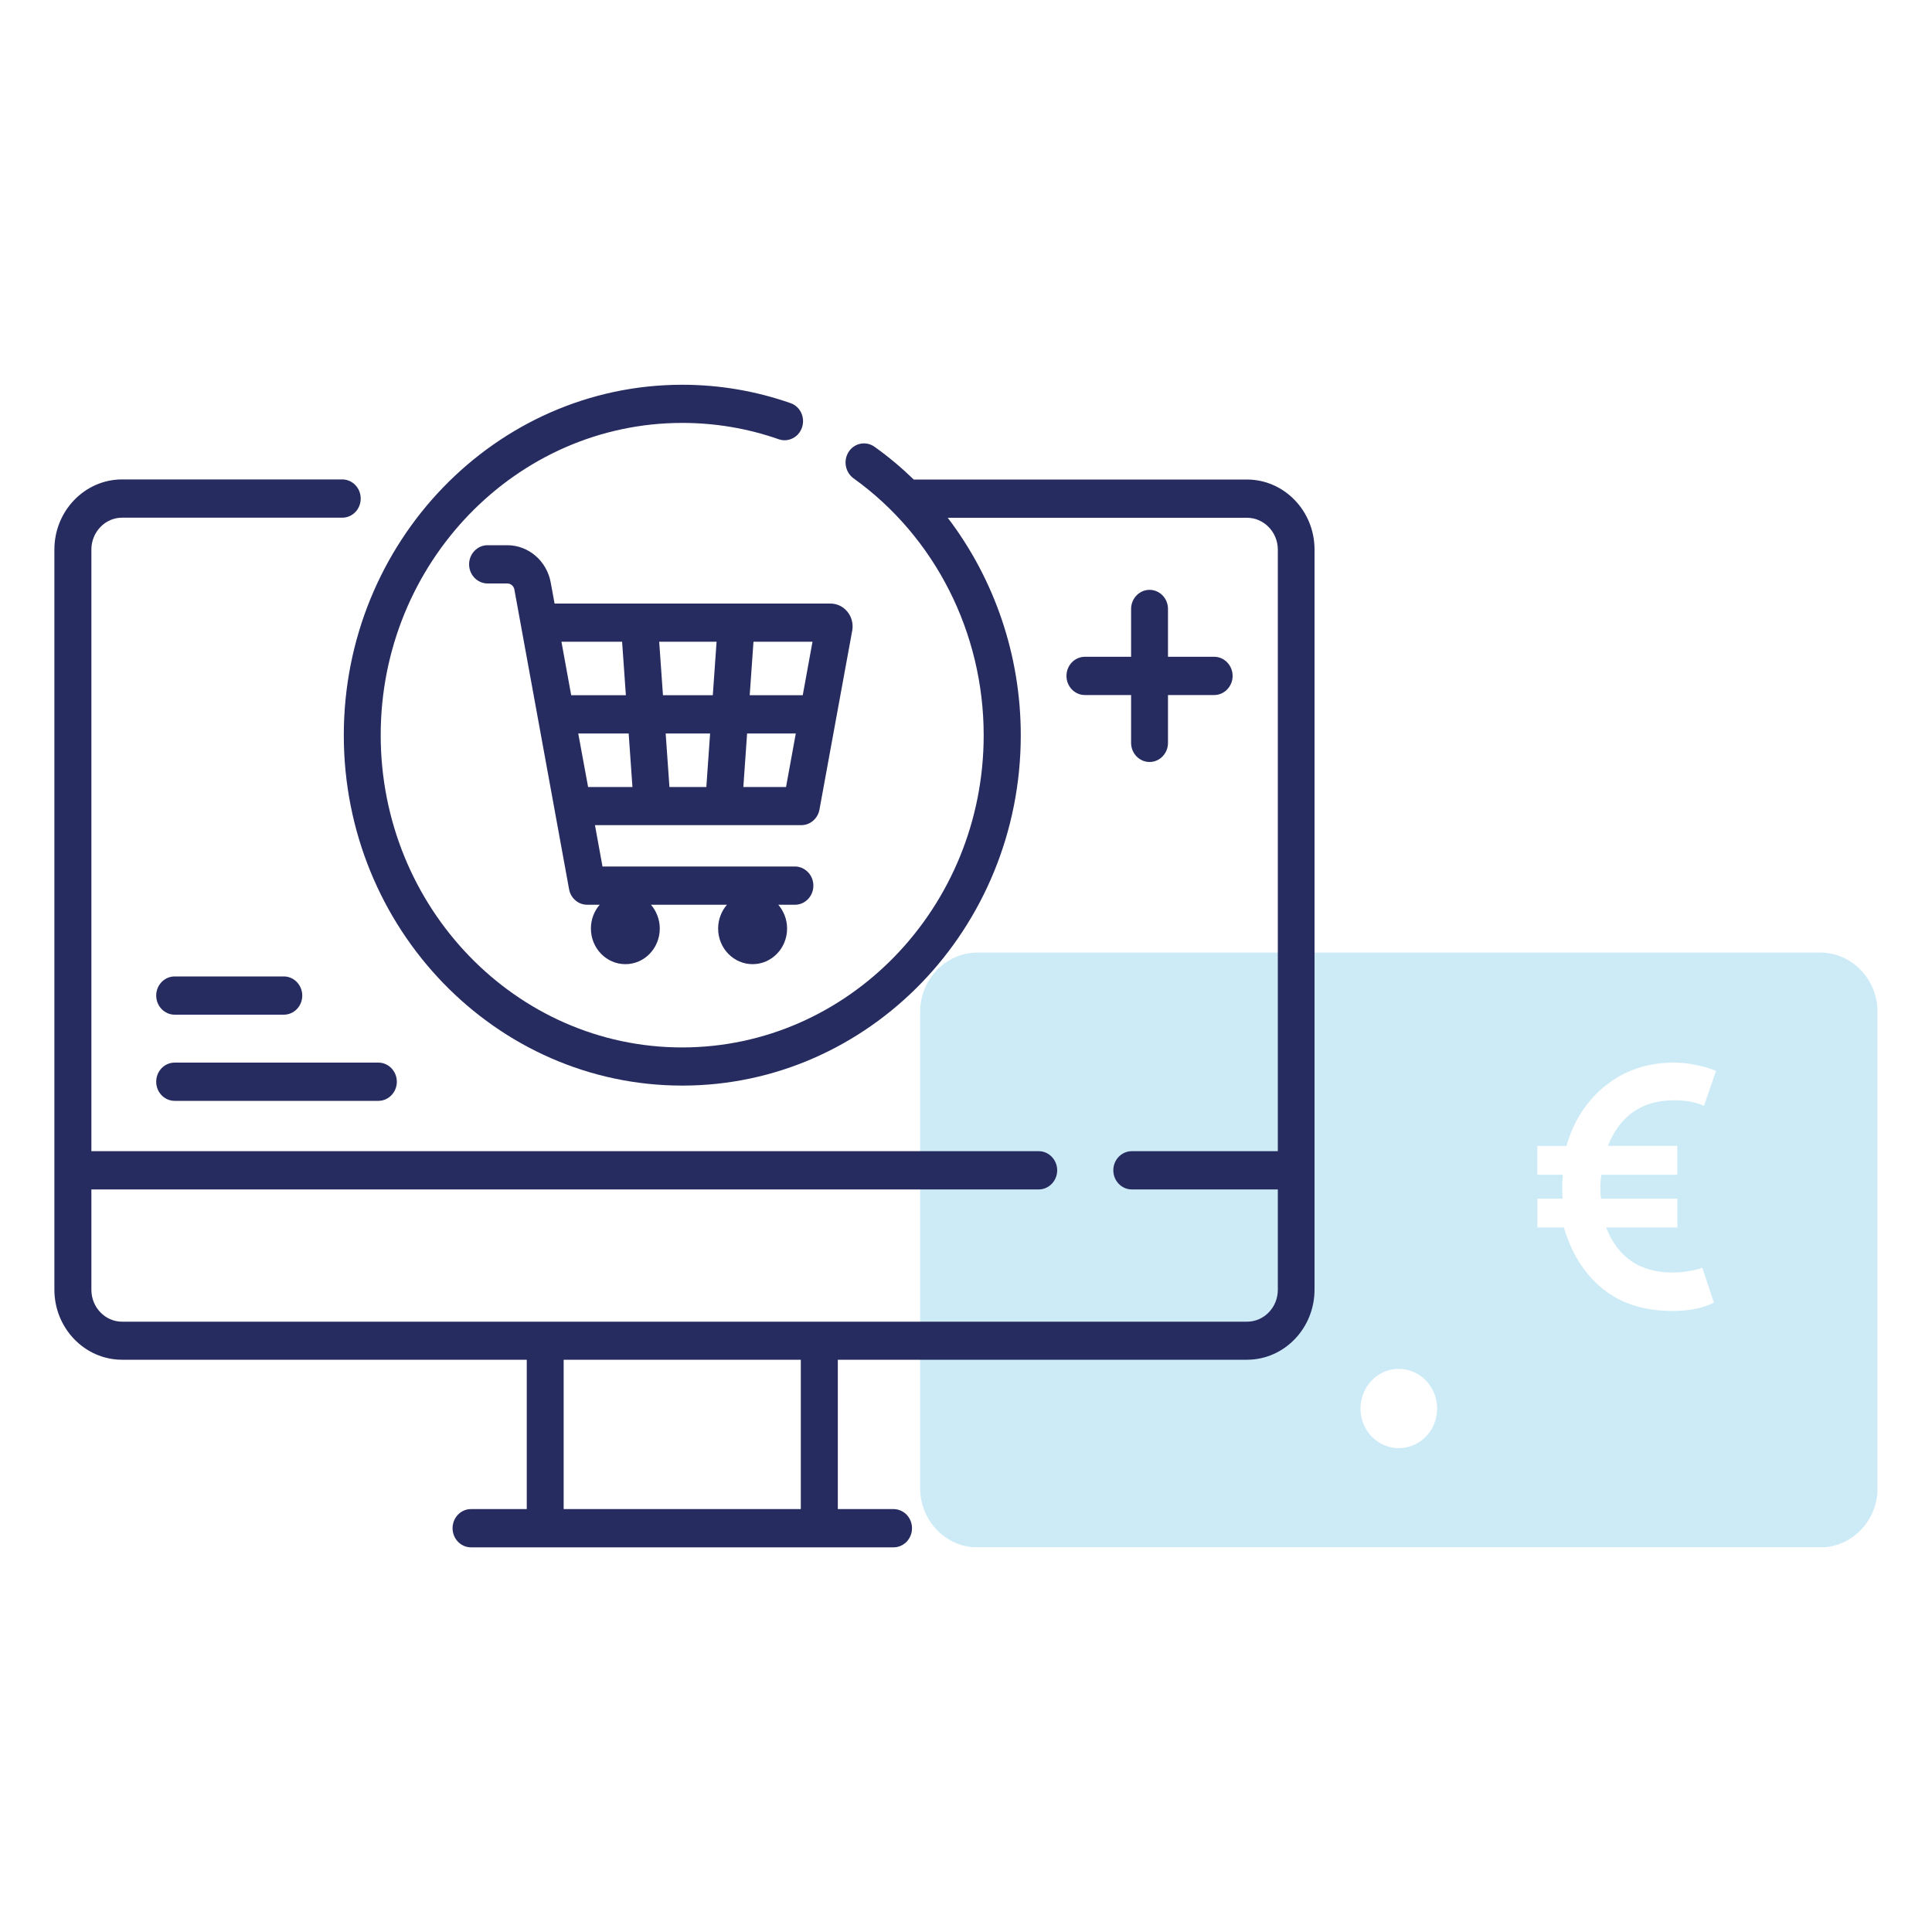 <?xml version="1.0" encoding="utf-8"?>
<!-- Generator: Adobe Illustrator 24.3.0, SVG Export Plug-In . SVG Version: 6.00 Build 0)  -->
<svg version="1.1" id="Calque_1" xmlns="http://www.w3.org/2000/svg" xmlns:xlink="http://www.w3.org/1999/xlink" x="0px" y="0px"
	 viewBox="0 0 200 200" style="enable-background:new 0 0 200 200;" xml:space="preserve">
<style type="text/css">
	.st0{clip-path:url(#SVGID_2_);}
	.st1{opacity:0.2;clip-path:url(#SVGID_4_);}
	.st2{clip-path:url(#SVGID_6_);fill:#079CD9;}
	.st3{clip-path:url(#SVGID_4_);fill:#272C60;}
	.st4{clip-path:url(#SVGID_8_);}
	.st5{opacity:0.2;clip-path:url(#SVGID_10_);}
	.st6{clip-path:url(#SVGID_12_);fill:#079CD9;}
	.st7{clip-path:url(#SVGID_10_);fill:#272C60;}
	.st8{clip-path:url(#SVGID_14_);}
	.st9{opacity:0.2;clip-path:url(#SVGID_16_);}
	.st10{clip-path:url(#SVGID_18_);fill:#079CD9;}
	.st11{clip-path:url(#SVGID_16_);fill:#272C60;}
</style>
<g>
	<defs>
		<rect id="SVGID_1_" x="-202.01" y="-197.07" width="147.41" height="128.29"/>
	</defs>
	<clipPath id="SVGID_2_">
		<use xlink:href="#SVGID_1_"  style="overflow:visible;"/>
	</clipPath>
	<g class="st0">
		<defs>
			<rect id="SVGID_3_" x="-202.01" y="-197.07" width="147.41" height="128.29"/>
		</defs>
		<clipPath id="SVGID_4_">
			<use xlink:href="#SVGID_3_"  style="overflow:visible;"/>
		</clipPath>
		<g class="st1">
			<g>
				<defs>
					<rect id="SVGID_5_" x="-191.32" y="-182.01" width="173.89" height="117.35"/>
				</defs>
				<clipPath id="SVGID_6_">
					<use xlink:href="#SVGID_5_"  style="overflow:visible;"/>
				</clipPath>
				<path class="st2" d="M-74.26-109.29l-14.22,14.05c-0.93,0.89-2.41,0.88-3.32-0.03c-0.91-0.9-0.93-2.36-0.03-3.28l12.55-12.4
					l-12.55-12.39c-0.9-0.92-0.88-2.38,0.03-3.28c0.92-0.9,2.39-0.91,3.32-0.03l14.22,14.05C-73.34-111.68-73.34-110.2-74.26-109.29
					 M-97.39-124.25l-9.48,28.11c-0.2,0.59-0.62,1.08-1.19,1.35c-0.57,0.28-1.21,0.33-1.81,0.13c-0.6-0.19-1.09-0.62-1.38-1.17
					c-0.28-0.56-0.33-1.2-0.13-1.79l9.48-28.11c0.2-0.59,0.63-1.08,1.19-1.35c0.57-0.28,1.21-0.33,1.81-0.13
					c0.59,0.19,1.09,0.62,1.37,1.17C-97.24-125.49-97.19-124.84-97.39-124.25 M-116.92-98.54c0.9,0.92,0.88,2.38-0.03,3.28
					c-0.92,0.9-2.4,0.92-3.32,0.03l-14.22-14.05c-0.93-0.91-0.93-2.4,0-3.31l14.22-14.05c0.93-0.88,2.41-0.88,3.32,0.03
					c0.91,0.9,0.93,2.37,0.03,3.28l-12.55,12.39L-116.92-98.54z M-61.72-153.1h-85.32c-3.93,0-7.11,3.15-7.11,7.03v70.26
					c0,3.88,3.18,7.03,7.11,7.03h85.32c3.93,0,7.11-3.15,7.11-7.03v-70.26C-54.61-149.95-57.79-153.1-61.72-153.1"/>
			</g>
		</g>
		<path class="st3" d="M-155.02-118.56c4.83-5.69,8.73-12.16,11.54-19.17h12.67C-135.67-127.84-144.57-120.78-155.02-118.56
			 M-192.7-137.73h12.68c2.81,7.01,6.71,13.48,11.54,19.17C-178.94-120.78-187.85-127.84-192.7-137.73 M-168.5-190.78
			c-4.83,5.69-8.73,12.17-11.54,19.17h-12.67C-187.85-181.51-178.95-188.56-168.5-190.78 M-141.7-166.02h13.11
			c2.29,7.38,2.29,15.32,0,22.7h-13.11C-139.76-150.75-139.76-158.59-141.7-166.02 M-174.13-171.62
			c3.13-6.84,7.31-13.11,12.37-18.56c5.06,5.44,9.24,11.71,12.37,18.56H-174.13z M-196.65-154.67c0-3.85,0.58-7.68,1.71-11.35h13.11
			c-1.94,7.43-1.94,15.27,0,22.7h-13.11C-196.06-146.99-196.65-150.82-196.65-154.67 M-149.39-137.73
			c-3.12,6.85-7.3,13.12-12.37,18.56c-5.06-5.44-9.24-11.71-12.37-18.56H-149.39z M-176.15-143.32c-2.21-7.39-2.21-15.31,0-22.7
			h28.78c2.2,7.39,2.2,15.31,0,22.7H-176.15z M-130.82-171.62h-12.68c-2.81-7-6.71-13.48-11.54-19.17
			C-144.58-188.57-135.67-181.51-130.82-171.62 M-161.74-197.07h-0.04c-22.23,0.01-40.24,18.79-40.23,41.94
			c0,23.15,18.02,41.92,40.25,41.92s40.25-18.77,40.25-41.92C-121.5-178.29-139.51-197.06-161.74-197.07"/>
	</g>
</g>
<g>
	<defs>
		<rect id="SVGID_7_" x="50.22" y="-275.76" width="166.86" height="164.88"/>
	</defs>
	<clipPath id="SVGID_8_">
		<use xlink:href="#SVGID_7_"  style="overflow:visible;"/>
	</clipPath>
	<g class="st4">
		<defs>
			<rect id="SVGID_9_" x="62.44" y="-263.68" width="142.42" height="140.72"/>
		</defs>
		<clipPath id="SVGID_10_">
			<use xlink:href="#SVGID_9_"  style="overflow:visible;"/>
		</clipPath>
		<g class="st5">
			<g>
				<defs>
					<rect id="SVGID_11_" x="72.36" y="-232.69" width="168.53" height="113.73"/>
				</defs>
				<clipPath id="SVGID_12_">
					<use xlink:href="#SVGID_11_"  style="overflow:visible;"/>
				</clipPath>
				<path class="st6" d="M185.81-162.21l-13.78,13.62c-0.9,0.86-2.33,0.85-3.22-0.03c-0.88-0.87-0.9-2.29-0.03-3.18l12.16-12.02
					l-12.16-12.01c-0.87-0.89-0.86-2.31,0.03-3.18c0.89-0.88,2.32-0.88,3.22-0.03l13.78,13.62
					C186.71-164.53,186.71-163.1,185.81-162.21 M163.4-176.72l-9.19,27.24c-0.19,0.57-0.6,1.04-1.15,1.31
					c-0.55,0.27-1.18,0.32-1.76,0.12c-0.58-0.19-1.06-0.6-1.33-1.14c-0.27-0.54-0.32-1.16-0.12-1.73l9.19-27.24
					c0.19-0.57,0.61-1.04,1.15-1.31c0.55-0.27,1.18-0.32,1.76-0.12c0.58,0.19,1.06,0.6,1.33,1.14
					C163.54-177.91,163.59-177.29,163.4-176.72 M144.47-151.8c0.87,0.89,0.86,2.31-0.03,3.18c-0.89,0.88-2.32,0.89-3.22,0.03
					l-13.78-13.62c-0.9-0.88-0.9-2.32,0-3.21l13.78-13.62c0.9-0.86,2.33-0.85,3.22,0.03c0.88,0.88,0.9,2.29,0.03,3.18l-12.16,12.01
					L144.47-151.8z M197.97-204.67h-82.69c-3.81,0-6.89,3.05-6.89,6.81v68.09c0,3.76,3.09,6.81,6.89,6.81h82.69
					c3.81,0,6.89-3.05,6.89-6.81v-68.09C204.86-201.62,201.78-204.67,197.97-204.67"/>
			</g>
		</g>
		<path class="st7" d="M170.41-172.89H69.34c-1.27,0-2.3-1.02-2.3-2.27v-70.36H172.7v70.36
			C172.7-173.91,171.67-172.89,170.41-172.89 M69.34-259.14h54.98v9.08H67.04v-6.81C67.04-258.13,68.07-259.14,69.34-259.14
			 M128.91-259.14h11.48v9.08h-11.48V-259.14z M144.99-259.14h11.48v9.08h-11.48V-259.14z M172.7-256.87v6.81h-11.64v-9.08h9.34
			C171.67-259.14,172.7-258.13,172.7-256.87 M170.41-263.68H69.34c-3.81,0-6.89,3.05-6.89,6.81v81.71c0,3.76,3.08,6.81,6.89,6.81
			h101.07c3.81,0,6.89-3.05,6.89-6.81v-81.71C177.29-260.63,174.21-263.68,170.41-263.68"/>
		<path class="st7" d="M94.6-216.02H76.22v-13.62H94.6V-216.02z M99.2-213.75v-18.16c0-1.25-1.03-2.27-2.3-2.27H73.93
			c-1.27,0-2.3,1.02-2.3,2.27v18.16c0,1.25,1.03,2.27,2.3,2.27H96.9C98.17-211.48,99.2-212.5,99.2-213.75"/>
		<path class="st7" d="M110.68-229.64h18.38v13.62h-18.38V-229.64z M108.39-211.48h22.97c1.27,0,2.3-1.02,2.3-2.27v-18.16
			c0-1.25-1.03-2.27-2.3-2.27h-22.97c-1.27,0-2.3,1.02-2.3,2.27v18.16C106.09-212.5,107.12-211.48,108.39-211.48"/>
		<path class="st7" d="M163.51-216.02h-18.38v-13.62h18.38V-216.02z M165.81-234.18h-22.97c-1.27,0-2.3,1.02-2.3,2.27v18.16
			c0,1.25,1.03,2.27,2.3,2.27h22.97c1.27,0,2.3-1.02,2.3-2.27v-18.16C168.11-233.16,167.08-234.18,165.81-234.18"/>
		<path class="st7" d="M156.62-200.13H83.12c-1.27,0-2.3,1.02-2.3,2.27s1.03,2.27,2.3,2.27h73.51c1.27,0,2.3-1.02,2.3-2.27
			S157.89-200.13,156.62-200.13"/>
		<path class="st7" d="M140.54-188.78H99.2c-1.27,0-2.3,1.02-2.3,2.27c0,1.25,1.03,2.27,2.3,2.27h41.35c1.27,0,2.3-1.02,2.3-2.27
			C142.84-187.77,141.81-188.78,140.54-188.78"/>
	</g>
</g>
<g>
	<defs>
		<rect id="SVGID_13_" x="5.64" y="39.82" width="188.73" height="120.35"/>
	</defs>
	<clipPath id="SVGID_14_">
		<use xlink:href="#SVGID_13_"  style="overflow:visible;"/>
	</clipPath>
	<g class="st8">
		<defs>
			<rect id="SVGID_15_" x="5.64" y="39.83" width="188.73" height="120.35"/>
		</defs>
		<clipPath id="SVGID_16_">
			<use xlink:href="#SVGID_15_"  style="overflow:visible;"/>
		</clipPath>
		<g class="st9">
			<g>
				<defs>
					<rect id="SVGID_17_" x="60.98" y="71.96" width="167.64" height="92.03"/>
				</defs>
				<clipPath id="SVGID_18_">
					<use xlink:href="#SVGID_17_"  style="overflow:visible;"/>
				</clipPath>
				<path class="st10" d="M173.63,118.63v2.98h-7.86c-0.06,0.43-0.1,0.85-0.1,1.24c0,0.57,0.02,0.99,0.07,1.24h7.9v2.98h-7.38
					c1.23,3.11,3.52,4.66,6.86,4.66c0.55,0,1.08-0.04,1.6-0.13c0.52-0.08,0.89-0.16,1.12-0.23l0.38-0.14l1.2,3.62
					c-1.12,0.57-2.55,0.86-4.29,0.86c-2.93,0-5.34-0.77-7.23-2.31c-1.89-1.54-3.22-3.65-4-6.33h-2.75v-2.98h2.61
					c-0.03-0.26-0.04-0.67-0.04-1.24c0-0.3,0.02-0.72,0.07-1.24h-2.65v-2.98h3.02c0.75-2.63,2.12-4.72,4.1-6.29
					c1.98-1.56,4.33-2.34,7.05-2.34c0.66,0,1.36,0.07,2.07,0.21c0.72,0.14,1.28,0.28,1.67,0.43l0.59,0.21l-1.24,3.62
					c-0.87-0.38-1.9-0.57-3.09-0.57c-3.32,0-5.61,1.57-6.86,4.72H173.63z M144.8,149.91c-1.6,0-3.05-1-3.66-2.53
					c-0.61-1.53-0.27-3.3,0.86-4.47c1.13-1.18,2.84-1.53,4.32-0.89c1.48,0.64,2.45,2.13,2.45,3.79
					C148.77,148.08,147,149.91,144.8,149.91 M188.42,98.61h-87.22c-3.29,0-5.95,2.76-5.95,6.16v49.26c0,3.4,2.66,6.16,5.95,6.16
					h87.22c3.29,0,5.95-2.76,5.95-6.16v-49.26C194.36,101.36,191.7,98.61,188.42,98.61"/>
			</g>
		</g>
		<path class="st11" d="M82.9,156.22H58.35v-15.46H82.9V156.22z M129.08,49.64H94.7c-0.03,0-0.07,0-0.11,0
			c-1.26-1.22-2.61-2.36-4.06-3.39c-0.87-0.62-2.06-0.4-2.66,0.5c-0.6,0.9-0.38,2.13,0.48,2.76c8.44,6.05,13.48,15.99,13.48,26.6
			c0,17.82-14.01,32.32-31.22,32.32S39.41,93.93,39.41,76.1c0-17.82,14.01-32.32,31.22-32.32c3.42,0,6.78,0.57,9.98,1.69
			c1,0.35,2.09-0.21,2.42-1.24c0.34-1.04-0.2-2.16-1.2-2.5c-3.6-1.26-7.37-1.9-11.2-1.9c-19.32,0-35.04,16.27-35.04,36.28
			s15.72,36.27,35.04,36.27c19.32,0,35.04-16.27,35.04-36.27c0-8.27-2.73-16.17-7.56-22.51h30.98c1.75,0,3.19,1.48,3.19,3.3v62.27
			h-15.12c-1.05,0-1.91,0.88-1.91,1.98c0,1.09,0.86,1.98,1.91,1.98h15.12v10.39c0,1.82-1.43,3.3-3.19,3.3H12.64
			c-1.75,0-3.18-1.48-3.18-3.3v-10.39h98.07c1.05,0,1.91-0.89,1.91-1.98c0-1.09-0.86-1.98-1.91-1.98H9.46V56.89
			c0-1.82,1.43-3.3,3.18-3.3h22.79c1.06,0,1.91-0.88,1.91-1.98c0-1.09-0.85-1.98-1.91-1.98H12.64c-3.86,0-7.01,3.25-7.01,7.26v76.61
			c0,4,3.14,7.26,7.01,7.26h41.89v15.46h-5.77c-1.06,0-1.91,0.88-1.91,1.98c0,1.09,0.85,1.98,1.91,1.98H92.5
			c1.05,0,1.91-0.88,1.91-1.98c0-1.1-0.86-1.98-1.91-1.98h-5.77v-15.46h42.35c3.86,0,7-3.25,7-7.26V56.89
			C136.08,52.89,132.94,49.64,129.08,49.64"/>
		<path class="st11" d="M64.4,66.43l0.39,5.54h-5.66l-1.01-5.54H64.4z M83.1,71.97h-5.49l0.39-5.54h6.11L83.1,71.97z M76.95,81.47
			l0.39-5.54h5.04l-1.01,5.54H76.95z M68.63,71.97l-0.39-5.54h5.94l-0.39,5.54H68.63z M73.51,75.93l-0.39,5.54H69.3l-0.39-5.54
			H73.51z M59.86,75.93h5.22l0.39,5.54h-4.59L59.86,75.93z M57.01,60.3c-0.41-2.24-2.3-3.86-4.5-3.86h-2.04
			c-1.05,0-1.91,0.89-1.91,1.98c0,1.09,0.86,1.98,1.91,1.98h2.04c0.37,0,0.68,0.27,0.74,0.64l5.66,31.01
			c0.17,0.94,0.96,1.61,1.88,1.61h1.29c-0.57,0.65-0.91,1.52-0.91,2.46c0,2.04,1.6,3.69,3.57,3.69c1.97,0,3.56-1.65,3.56-3.69
			c0-0.94-0.35-1.8-0.91-2.46h7.86c-0.56,0.65-0.91,1.52-0.91,2.46c0,2.04,1.6,3.69,3.57,3.69c1.97,0,3.57-1.65,3.57-3.69
			c0-0.94-0.35-1.8-0.91-2.46h1.72c1.05,0,1.91-0.88,1.91-1.98c0-1.09-0.86-1.98-1.91-1.98H62.37l-0.78-4.28h21.36
			c0.92,0,1.71-0.68,1.88-1.61l3.39-18.52c0-0.02,0-0.02,0.01-0.04c0.11-0.69-0.07-1.4-0.51-1.93c-0.44-0.54-1.08-0.84-1.75-0.84
			H57.41L57.01,60.3z"/>
		<path class="st11" d="M18.08,105.04h11.3c1.05,0,1.91-0.88,1.91-1.98c0-1.09-0.86-1.98-1.91-1.98h-11.3
			c-1.05,0-1.91,0.88-1.91,1.98C16.17,104.15,17.03,105.04,18.08,105.04"/>
		<path class="st11" d="M18.08,113.96h21.09c1.05,0,1.91-0.89,1.91-1.98s-0.86-1.98-1.91-1.98H18.08c-1.05,0-1.91,0.88-1.91,1.98
			S17.03,113.96,18.08,113.96"/>
		<path class="st11" d="M119,61.06c-1.05,0-1.91,0.89-1.91,1.98v4.95h-4.78c-1.06,0-1.91,0.89-1.91,1.98s0.85,1.98,1.91,1.98h4.78
			v4.95c0,1.09,0.86,1.98,1.91,1.98s1.91-0.88,1.91-1.98v-4.95h4.78c1.05,0,1.91-0.89,1.91-1.98s-0.86-1.98-1.91-1.98h-4.78v-4.95
			C120.91,61.94,120.05,61.06,119,61.06"/>
	</g>
</g>
<g>
</g>
<g>
</g>
<g>
</g>
<g>
</g>
<g>
</g>
<g>
</g>
</svg>
